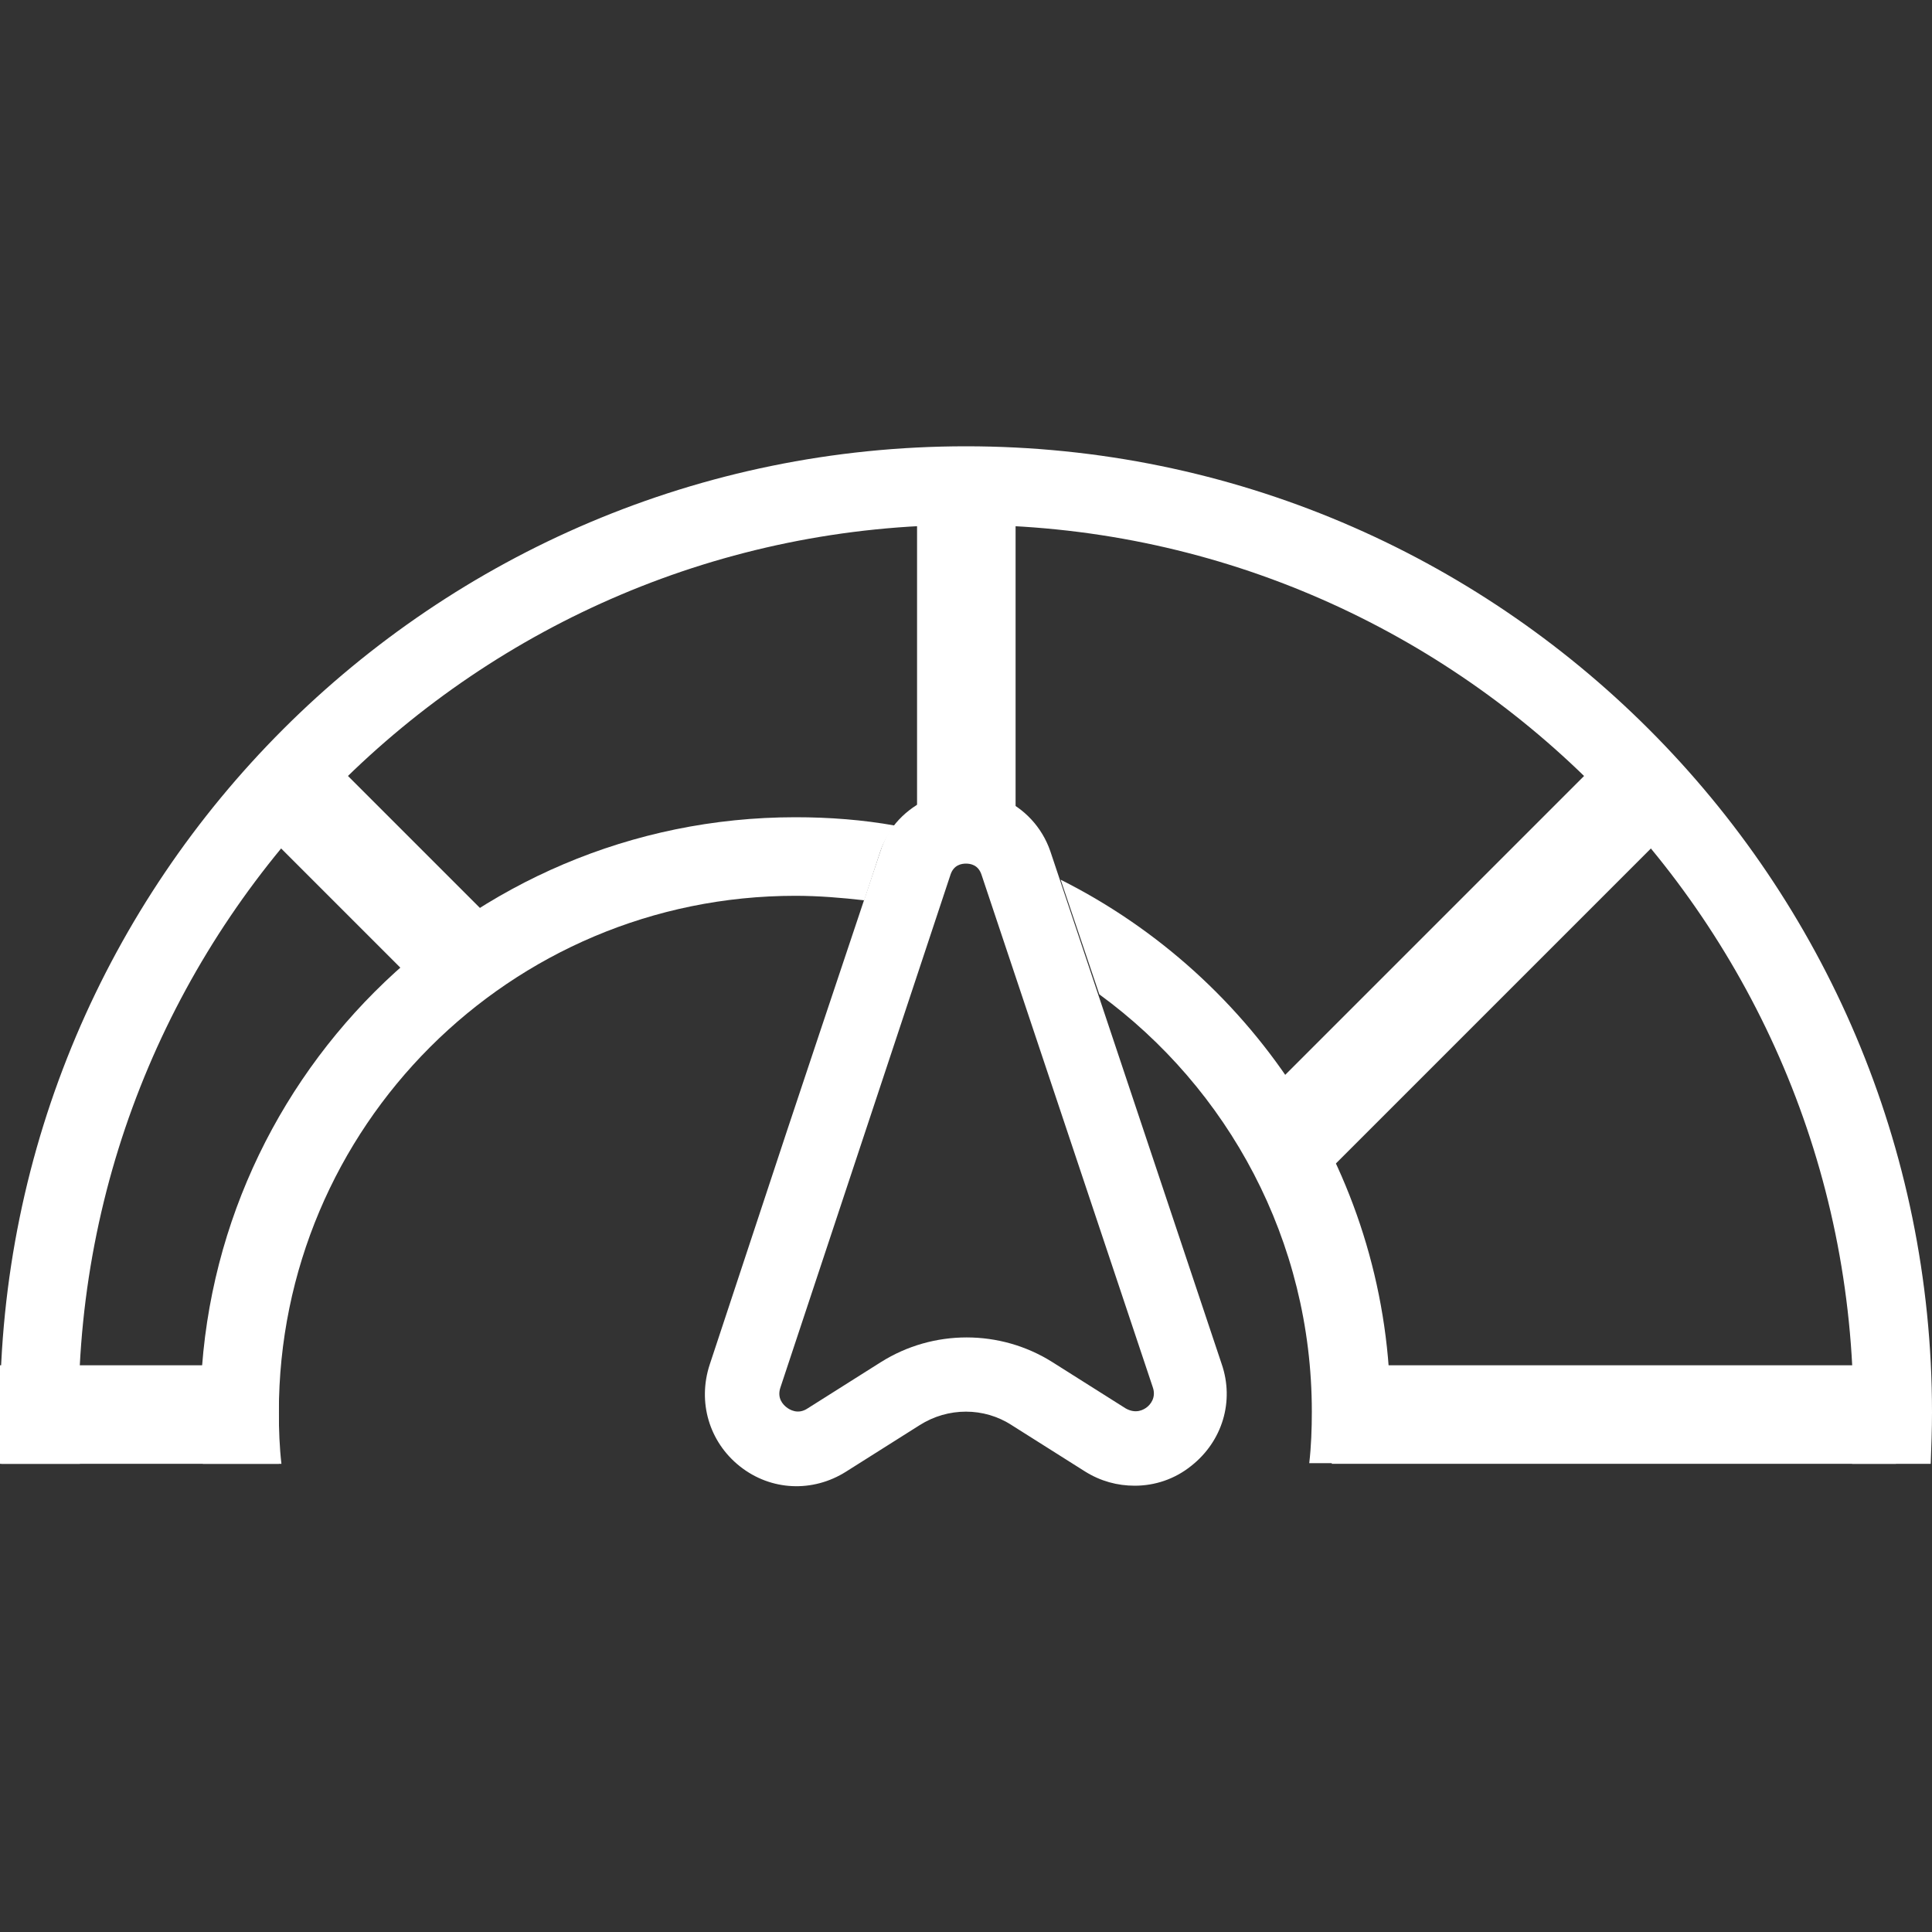 <?xml version="1.0" encoding="utf-8"?>
<!-- Generator: Adobe Illustrator 26.0.0, SVG Export Plug-In . SVG Version: 6.00 Build 0)  -->
<svg version="1.1" id="Capa_1" xmlns="http://www.w3.org/2000/svg" xmlns:xlink="http://www.w3.org/1999/xlink" x="0px" y="0px"
	 viewBox="0 0 30 30" style="enable-background:new 0 0 30 30;" xml:space="preserve">
<rect x="0" y="0" width="30" height="30" fill="#333333" stroke="none"/>
<style type="text/css">
	.st0{fill:#FFFFFF;}
</style>
<g>
	<path class="st0" d="M1.22,21.93C1.22,14.33,7.4,8.15,15,8.15s13.78,6.18,13.78,13.78c0,0.27-0.01,0.53-0.02,0.8h1.22
		c0.01-0.26,0.02-0.53,0.02-0.8c0-8.28-6.72-15-15-15s-15,6.72-15,15c0,0.27,0.01,0.53,0.02,0.8h1.22
		C1.23,22.46,1.22,22.2,1.22,21.93z"/>
</g>
<g>
	<path class="st0" d="M13.9,12.82c-0.5-0.09-1.02-0.13-1.55-0.13c-5.1,0-9.24,4.15-9.24,9.24c0,0.27,0.01,0.53,0.04,0.8h1.22
		c-0.03-0.26-0.04-0.53-0.04-0.8c0-4.43,3.59-8.02,8.02-8.02c0.36,0,0.72,0.03,1.07,0.07l0.25-0.76
		C13.72,13.07,13.8,12.94,13.9,12.82z"/>
</g>
<g>
	<path class="st0" d="M16.47,13.66l0.6,1.78c2,1.46,3.3,3.82,3.3,6.48c0,0.27-0.01,0.54-0.04,0.8h1.22c0.02-0.26,0.04-0.53,0.04-0.8
		C21.59,18.31,19.5,15.18,16.47,13.66z"/>
</g>
<g>
	<g>
		<rect x="0" y="21.2" class="st0" width="4.33" height="1.53"/>
	</g>
</g>
<g>
	<g>
		<rect x="20.68" y="21.2" class="st0" width="8.76" height="1.53"/>
	</g>
</g>
<g>
	<rect x="14.24" y="7.86" class="st0" width="1.53" height="4.82"/>
</g>
<g>
	
		<rect x="4.96" y="11.51" transform="matrix(0.707 -0.707 0.707 0.707 -7.834 7.989)" class="st0" width="1.53" height="3.89"/>
</g>
<g>
	
		<rect x="18.85" y="14.13" transform="matrix(0.707 -0.707 0.707 0.707 -3.841 20.508)" class="st0" width="7.96" height="1.53"/>
</g>
<g>
	<path class="st0" d="M11.02,21.19c-0.19,0.58-0.01,1.2,0.47,1.58c0.48,0.38,1.13,0.41,1.65,0.08l1.14-0.72c0.44-0.28,1-0.28,1.43,0
		l1.14,0.72c0.24,0.15,0.5,0.22,0.77,0.22c0.31,0,0.62-0.1,0.88-0.31c0.48-0.38,0.67-1,0.47-1.58l-2.66-7.96
		c-0.13-0.38-0.41-0.67-0.75-0.82c0,0-0.23-0.14-0.57-0.14c0.12,0,0.23,0.02,0.34,0.05c-0.11-0.03-0.22-0.05-0.34-0.05c0,0,0,0,0,0
		c-0.12,0-0.23,0.03-0.34,0.05c0.11-0.03,0.22-0.05,0.34-0.05c-0.34,0-0.57,0.14-0.57,0.14c-0.35,0.16-0.63,0.44-0.75,0.82
		l-0.95,2.84v0l-0.5,1.5l0,0L11.02,21.19z M14.76,13.58c0.05-0.15,0.17-0.17,0.24-0.17s0.19,0.02,0.24,0.17l2.66,7.96
		c0.06,0.17-0.05,0.28-0.09,0.31c-0.05,0.04-0.17,0.11-0.33,0.02l-1.14-0.72c-0.81-0.51-1.85-0.51-2.66,0l-1.14,0.72
		c-0.15,0.1-0.28,0.02-0.33-0.02c-0.05-0.04-0.15-0.14-0.09-0.31L14.76,13.58z"/>
</g>
</svg>
